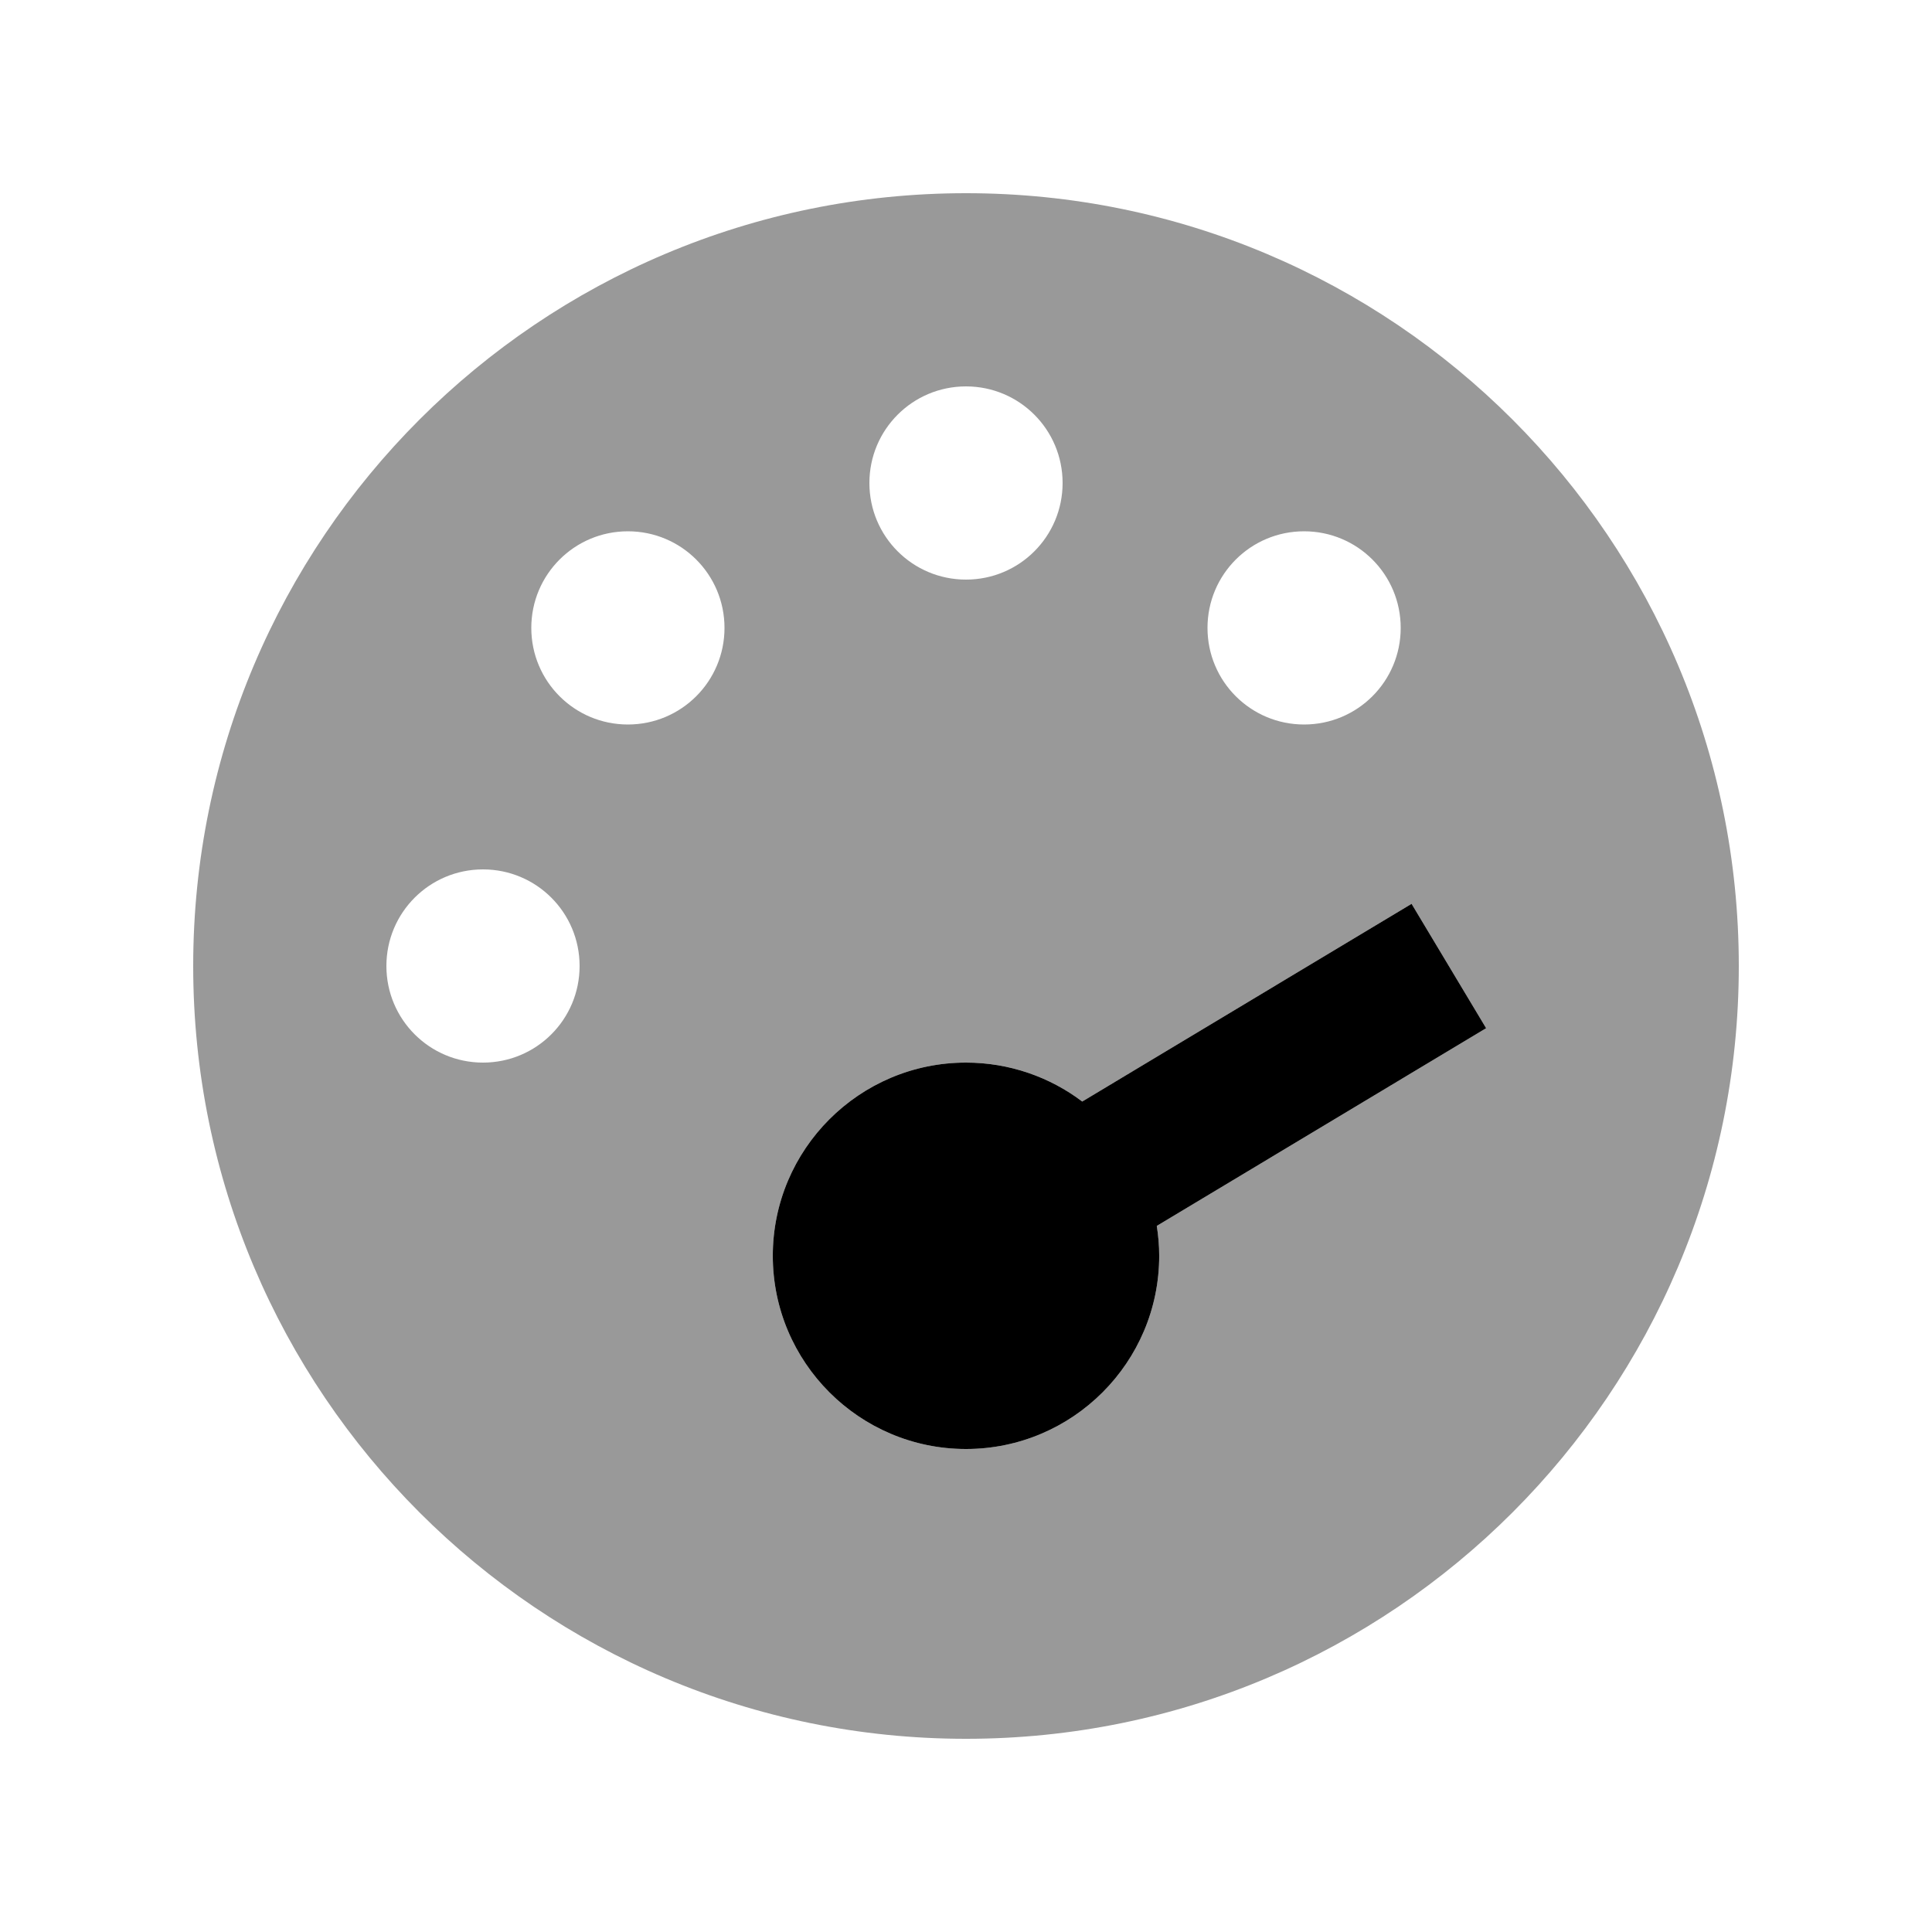 <svg xmlns="http://www.w3.org/2000/svg" viewBox="0 0 640 640"><!--! Font Awesome Pro 7.1.0 by @fontawesome - https://fontawesome.com License - https://fontawesome.com/license (Commercial License) Copyright 2025 Fonticons, Inc. --><path opacity=".4" fill="currentColor" d="M64 320C64 461.4 178.6 576 320 576C461.4 576 576 461.4 576 320C576 178.6 461.4 64 320 64C178.6 64 64 178.6 64 320zM192 320C192 337.7 177.7 352 160 352C142.3 352 128 337.7 128 320C128 302.3 142.3 288 160 288C177.7 288 192 302.3 192 320zM240 208C240 225.7 225.7 240 208 240C190.3 240 176 225.7 176 208C176 190.3 190.3 176 208 176C225.7 176 240 190.3 240 208zM256 416C256 380.7 284.7 352 320 352C334.5 352 347.8 356.8 358.5 364.9L467.6 299.4L492.3 340.6L383.2 406.1C383.7 409.3 384 412.7 384 416C384 451.3 355.3 480 320 480C284.7 480 256 451.3 256 416zM352 160C352 177.7 337.7 192 320 192C302.3 192 288 177.7 288 160C288 142.3 302.3 128 320 128C337.7 128 352 142.3 352 160zM464 208C464 225.7 449.7 240 432 240C414.3 240 400 225.7 400 208C400 190.3 414.3 176 432 176C449.7 176 464 190.3 464 208z"/><path fill="currentColor" d="M358.5 364.9C347.8 356.8 334.4 352 320 352C284.7 352 256 380.7 256 416C256 451.3 284.7 480 320 480C355.3 480 384 451.3 384 416C384 412.6 383.7 409.3 383.2 406.1L492.3 340.6L467.6 299.4L358.5 364.9z"/></svg>